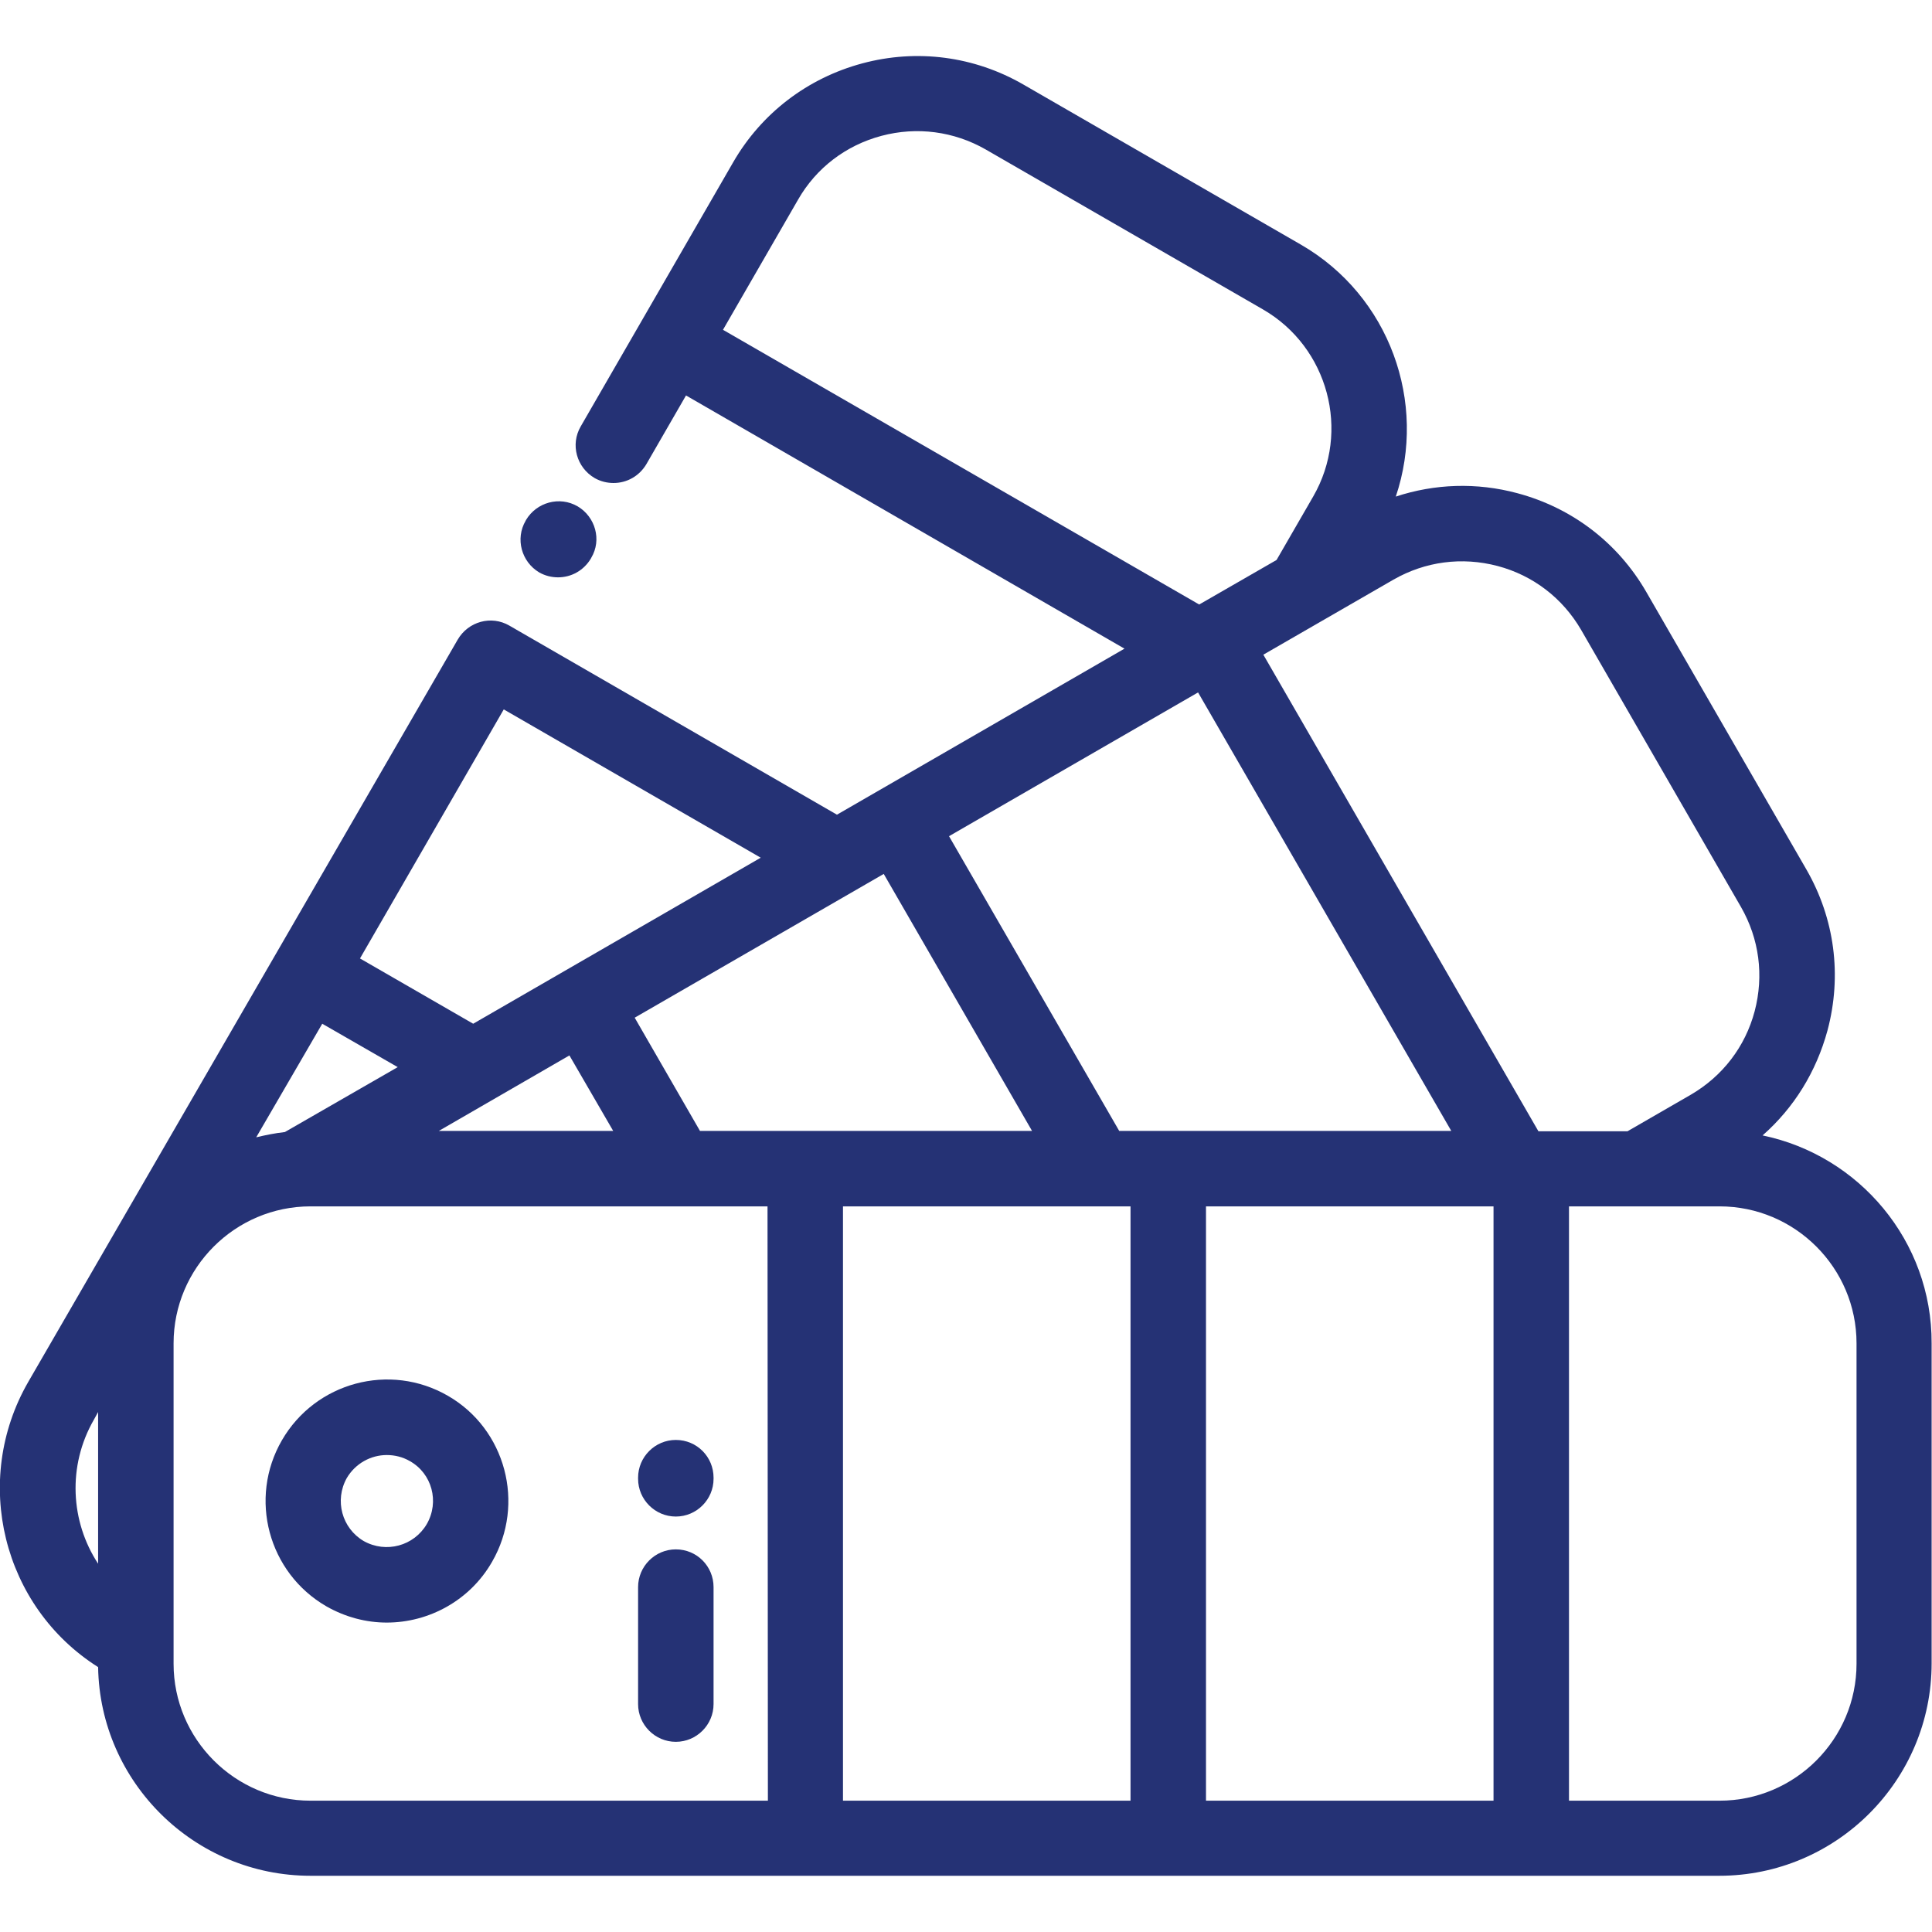 <?xml version="1.0" encoding="utf-8"?>
<!-- Generator: $$$/GeneralStr/196=Adobe Illustrator 27.6.0, SVG Export Plug-In . SVG Version: 6.00 Build 0)  -->
<svg version="1.1" id="Capa_1" xmlns="http://www.w3.org/2000/svg" xmlns:xlink="http://www.w3.org/1999/xlink" x="0px" y="0px"
	 viewBox="0 0 512 512" style="enable-background:new 0 0 512 512;" xml:space="preserve">
<style type="text/css">
	.st0{fill:#253275;}
</style>
<g>
	<g>
		<path class="st0" d="M118.7,369.9c-15.4-8.9-35.1-3.6-44,11.8s-3.6,35.1,11.8,44c5.1,2.9,10.6,4.3,16,4.3c11.1,0,22-5.8,27.9-16.1
			C139.3,398.5,134,378.7,118.7,369.9z M113.1,403.9c-3.4,5.8-10.8,7.8-16.7,4.5c-5.8-3.4-7.8-10.8-4.5-16.7
			c2.3-3.9,6.4-6.1,10.6-6.1c2.1,0,4.2,0.5,6.1,1.6C114.5,390.5,116.5,398,113.1,403.9z"/>
	</g>
</g>
<g>
	<g>
		<path class="st0" d="M467.1,300.9c8.3-7.3,14.2-16.8,17.2-27.8c3.9-14.6,1.9-29.7-5.6-42.7l-42.4-73.5
			c-7.5-13-19.6-22.3-34.2-26.2c-10.8-2.9-21.9-2.5-32.2,0.9c8.4-24.9-1.6-53.2-25.2-66.8l-73.5-42.4c-13-7.5-28.2-9.5-42.7-5.6
			S201.8,30,194.3,43l-40.4,70c-2.8,4.8-1.1,10.9,3.7,13.7c1.6,0.9,3.3,1.3,5,1.3c3.5,0,6.8-1.8,8.7-5l10.5-18.2L298,171.9l-76.2,44
			L135,165.8c-4.8-2.8-10.9-1.1-13.7,3.7L7.5,366.2c-15.1,26.2-6.8,59.6,18.5,75.6c0.5,30.6,25.6,55.3,56.3,55.3h373.3l0,0
			c31.1,0,56.3-25.3,56.3-56.3V356C512,328.9,492.7,306.2,467.1,300.9z M26,414.4c-7.3-11.1-8.2-25.9-1.1-38.2l1.1-2V414.4z
			 M191.6,87.4l19.9-34.5c4.8-8.4,12.7-14.4,22.1-16.9c9.4-2.5,19.2-1.2,27.6,3.6L334.7,82C352,92,358,114.3,348,131.6l-9.7,16.8
			l-20.5,11.8L191.6,87.4z M317.5,183.5l67.1,116.2h-88l0,0l-45.1-78.1L317.5,183.5z M234.2,231.6l39.3,68.1h-88l-17.3-30
			L234.2,231.6z M133.5,188l68.1,39.3l-76.2,44l-30-17.3L133.5,188z M162.5,299.7h-46.2l34.6-20L162.5,299.7z M85.4,271.3l20,11.5
			L75.5,300c-2.6,0.3-5.1,0.8-7.6,1.4L85.4,271.3z M203.5,477.2H82.3c-20,0-36.3-16.3-36.3-36.3V356c0-20,16.3-36.3,36.3-36.3h121.1
			L203.5,477.2L203.5,477.2z M299.6,477.2h-76.2V319.7h76.2V477.2z M395.8,477.2h-76.2V319.7h76.2V477.2z M334.8,173.5L334.8,173.5
			l34.5-19.9c8.4-4.8,18.1-6.1,27.6-3.6c9.4,2.5,17.2,8.5,22.1,16.9l42.4,73.5c4.8,8.4,6.1,18.1,3.6,27.6
			c-2.5,9.4-8.5,17.2-16.9,22.1l-16.8,9.7h-23.6L334.8,173.5z M492,440.9c0,20-16.3,36.3-36.3,36.3h-39.9V319.7h39.9
			c20,0,36.3,16.3,36.3,36.3V440.9z"/>
	</g>
</g>
<g>
	<g>
		<path class="st0" d="M153.1,134.2c-4.8-2.8-10.9-1.1-13.7,3.6l-0.1,0.2c-2.8,4.8-1.1,10.9,3.6,13.7c1.6,0.9,3.3,1.3,5,1.3
			c3.5,0,6.8-1.8,8.7-5l0.1-0.2C159.5,143.1,157.8,137,153.1,134.2z"/>
	</g>
</g>
<g>
	<g>
		<path class="st0" d="M179.1,381.6c-5.5,0-10,4.5-10,10v0.3c0,5.5,4.5,10,10,10s10-4.5,10-10v-0.3
			C189.1,386.1,184.7,381.6,179.1,381.6z"/>
	</g>
</g>
<g>
	<g>
		<path class="st0" d="M179.1,410.6c-5.5,0-10,4.5-10,10v31c0,5.5,4.5,10,10,10s10-4.5,10-10v-31
			C189.1,415.1,184.7,410.6,179.1,410.6z"/>
	</g>
</g>
</svg>
